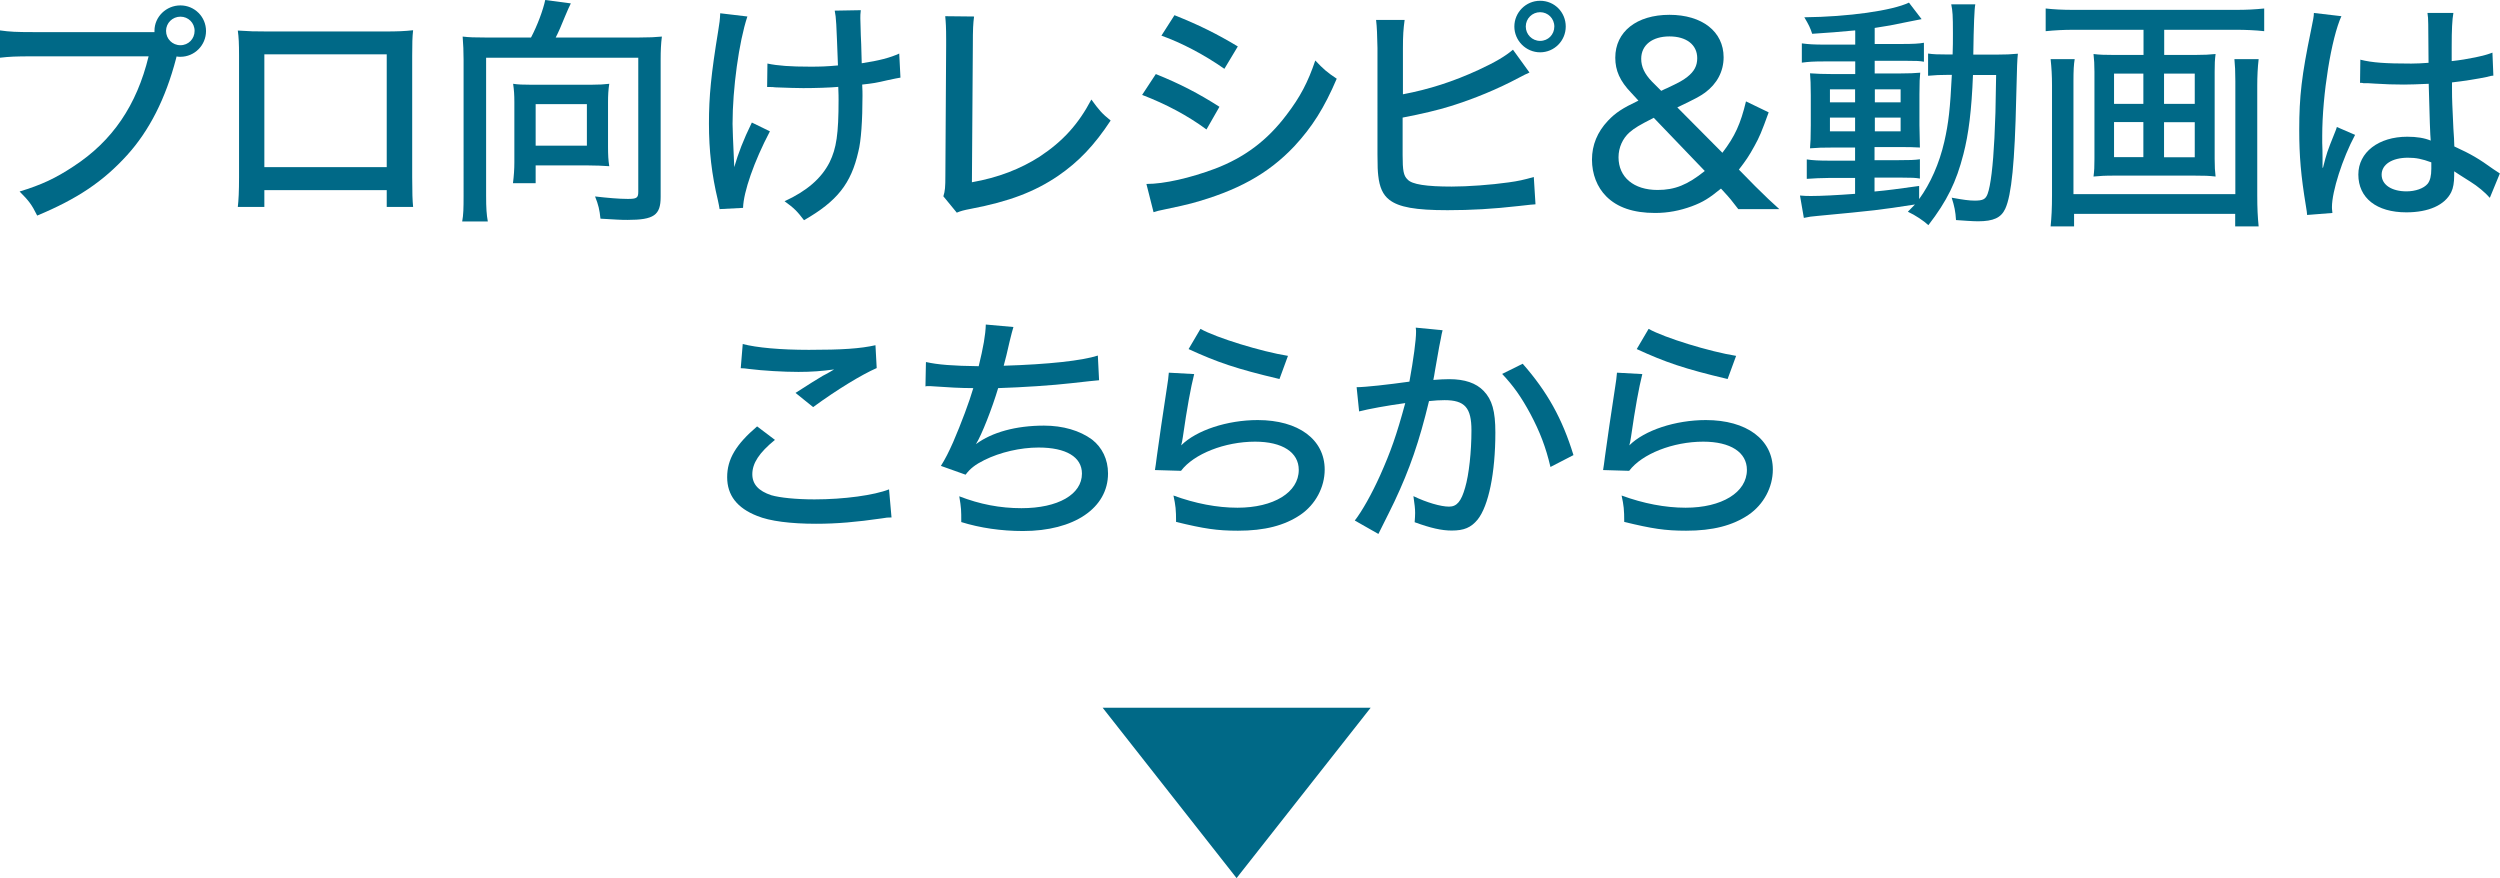 <?xml version="1.0" encoding="UTF-8"?><svg id="_レイヤー_2" xmlns="http://www.w3.org/2000/svg" viewBox="0 0 162 56.9"><defs><style>.cls-1{fill:#006987;}</style></defs><g id="_テキスト外枠"><g><g><path class="cls-1" d="m0,1.97c.63.09,1.07.11,2.13.11h7.88v-.09c0-.9.76-1.64,1.68-1.64s1.66.74,1.66,1.66-.74,1.67-1.66,1.67c-.06,0-.14,0-.25-.02q-.02.06-.03.13c-.68,2.61-1.74,4.68-3.17,6.26-1.56,1.72-3.24,2.84-5.83,3.92-.35-.71-.54-.96-1.14-1.56,1.41-.43,2.32-.85,3.51-1.64,2.51-1.64,4.08-3.95,4.85-7.12H2.1c-1.06,0-1.5.02-2.1.09v-1.75Zm10.76.03c0,.52.41.93.93.93s.92-.41.92-.93-.41-.92-.92-.92-.93.41-.93.92Z"/><path class="cls-1" d="m17.13,12.32v1.09h-1.72c.05-.43.08-1,.08-1.93V3.62c0-.81-.02-1.2-.08-1.64.77.05,1.07.06,1.96.06h7.49c.95,0,1.34-.02,1.91-.08-.05.43-.06.87-.06,1.66v7.85c0,1.04.02,1.53.06,1.94h-1.71v-1.09h-7.93Zm7.93-8.8h-7.93v7.31h7.93V3.52Z"/><path class="cls-1" d="m34.41,2.43c.41-.77.79-1.8.92-2.43l1.66.22c-.08.16-.22.46-.38.85-.25.62-.41.99-.6,1.36h5.43c.66,0,1.01-.02,1.45-.06-.06.47-.08.92-.08,1.48v8.91c0,1.18-.43,1.49-2.15,1.49-.49,0-.68-.02-1.75-.08-.06-.58-.13-.89-.35-1.44.77.09,1.55.16,2.12.16s.68-.06.68-.46V3.74h-9.86v8.94c0,.81.03,1.23.11,1.67h-1.66c.08-.44.09-.84.09-1.67V3.87c0-.55-.02-.96-.06-1.5.43.05.77.06,1.42.06h3Zm4.99,7.06c0,.57.02.9.08,1.28-.36-.03-.95-.05-1.34-.05h-3.43v1.15h-1.47c.06-.47.09-.9.09-1.34v-3.93c0-.44-.02-.76-.08-1.17.32.05.65.06,1.11.06h4c.46,0,.79-.02,1.12-.06-.06.4-.08.73-.08,1.2v2.86Zm-4.69-.05h3.32v-2.69h-3.32v2.69Z"/><path class="cls-1" d="m48.43,1.07c-.55,1.66-.96,4.68-.96,6.95,0,.2.03,1.15.11,2.81.27-.93.58-1.74,1.14-2.89l1.17.57c-1.03,1.96-1.71,3.92-1.74,4.96l-1.52.08c-.03-.21-.05-.27-.11-.57-.4-1.66-.58-3.22-.58-4.98s.14-3.19.6-6c.09-.55.11-.7.13-1.14l1.77.21Zm1.31,3.05c.66.14,1.47.2,2.76.2.65,0,1.03-.01,1.8-.08-.11-2.86-.11-3.03-.21-3.55l1.69-.03c-.03.24-.03.35-.03.52,0,.14,0,.22.03,1.09.02.19.03.79.06,1.83,1.12-.17,1.85-.36,2.43-.63l.08,1.56c-.25.05-.32.05-.85.17-.73.17-.9.2-1.63.28.02.36.02.54.02.73,0,1.56-.09,2.94-.27,3.62-.47,2.07-1.37,3.21-3.52,4.44-.44-.58-.65-.79-1.26-1.23,1.44-.66,2.39-1.48,2.92-2.53.44-.9.58-1.82.58-4.04,0-.19,0-.33-.02-.84-.52.05-1.52.08-2.27.08-.49,0-.93-.02-1.82-.05-.11-.02-.21-.02-.28-.02h-.24l.02-1.53Z"/><path class="cls-1" d="m63.12,1.07c-.06.46-.08.79-.08,1.88l-.06,8.86c1.71-.3,3.16-.87,4.39-1.66,1.5-.99,2.51-2.1,3.35-3.7.52.71.68.9,1.25,1.36-1.06,1.61-2.07,2.67-3.41,3.59-1.52,1.03-3.17,1.66-5.64,2.13-.47.09-.66.14-.92.25l-.87-1.06c.11-.35.13-.58.13-1.37l.05-8.37v-.43c0-.77-.02-1.1-.06-1.5l1.88.02Z"/><path class="cls-1" d="m74.9,4.8c1.56.63,2.76,1.25,4.12,2.12l-.84,1.47c-1.22-.9-2.61-1.64-4.17-2.24l.88-1.34Zm-.6,7.12c1.14,0,2.81-.38,4.44-.99,1.91-.73,3.38-1.83,4.63-3.49.88-1.15,1.39-2.12,1.86-3.52.55.58.76.76,1.39,1.18-.81,1.9-1.6,3.14-2.75,4.38-1.69,1.79-3.7,2.89-6.67,3.7-.28.08-.88.21-1.82.41-.3.06-.38.08-.63.16l-.46-1.82Zm1.82-10.93c1.55.62,2.73,1.2,4.09,2.02l-.87,1.45c-1.28-.9-2.78-1.69-4.08-2.15l.85-1.33Z"/><path class="cls-1" d="m90.91,6.11c1.69-.32,3.25-.82,4.9-1.58,1.12-.52,1.75-.9,2.23-1.31l1.07,1.48c-.28.13-.32.14-.71.35-1.33.71-2.89,1.36-4.41,1.83q-1.22.38-3.1.74v2.43c0,1,.06,1.34.32,1.58.28.32,1.22.46,2.86.46,1.04,0,2.56-.11,3.68-.27.65-.09.96-.16,1.64-.35l.11,1.77c-.06,0-.43.03-1.09.11-1.67.19-3.08.27-4.61.27-2.07,0-3.16-.19-3.78-.68-.41-.32-.63-.81-.71-1.56-.03-.27-.05-.57-.05-1.37V3.11c-.02-.87-.03-1.31-.09-1.82h1.85c-.08.58-.11,1-.11,1.83v2.98Zm10.55-4.39c0,.92-.74,1.67-1.66,1.67s-1.67-.76-1.67-1.67.74-1.67,1.67-1.67,1.66.74,1.66,1.67Zm-2.59,0c0,.51.41.93.93.93s.92-.41.92-.93-.41-.93-.92-.93-.93.41-.93.93Z"/><path class="cls-1" d="m112.64,13.55c-.46-.6-.55-.71-.9-1.09l-.22-.24c-.76.62-1.15.87-1.9,1.15-.77.28-1.53.43-2.37.43-1.41,0-2.45-.36-3.16-1.07-.6-.6-.93-1.45-.93-2.39s.35-1.79,1.03-2.51c.49-.52.93-.81,1.98-1.31l-.47-.51c-.73-.76-1.03-1.44-1.03-2.27,0-1.69,1.39-2.78,3.51-2.78s3.51,1.09,3.51,2.75c0,.92-.43,1.72-1.2,2.29-.33.24-.65.41-1.8.96l2.92,2.94c.82-1.07,1.18-1.88,1.53-3.33l1.47.71c-.47,1.3-.6,1.6-.92,2.18-.36.66-.57.96-1.01,1.53l1.06,1.08c.58.58,1.15,1.12,1.56,1.48h-2.65Zm-5.47-5.92c-.96.49-1.23.65-1.58.95-.44.39-.71.98-.71,1.61,0,1.29.98,2.12,2.53,2.12,1.12,0,1.94-.33,3.06-1.23l-3.3-3.44Zm.47-1.74c.17-.08.32-.16.41-.19.76-.36,1-.49,1.28-.71.46-.36.65-.73.65-1.22,0-.87-.7-1.41-1.8-1.41s-1.83.55-1.83,1.45c0,.52.22.98.69,1.47l.6.6Z"/><path class="cls-1" d="m120.21,1.97c-1.14.11-1.61.14-2.78.22-.13-.4-.22-.58-.51-1.07,2.86-.03,5.69-.43,6.78-.95l.82,1.07q-.16.03-.81.16c-1.03.22-1.49.3-2.23.41v1.04h1.75c.73,0,1.12-.02,1.44-.08v1.23c-.27-.05-.46-.06-1.18-.06h-2.01v.82h1.61c.66,0,.96-.02,1.34-.05-.03.32-.05.58-.05,1.39v2.01c.02.79.03,1.28.03,1.45-.46-.03-.69-.03-1.42-.03h-1.52v.85h1.49c.79,0,1.11-.01,1.45-.06v1.25c-.3-.05-.52-.06-1.17-.06h-1.77v.9c.88-.08,1.44-.16,2.89-.36v.85c.73-1,1.31-2.31,1.63-3.71.28-1.23.38-2.13.49-4.34h-.17c-.6,0-.93.02-1.37.06v-1.44c.33.05.66.06,1.23.06h.36c.02-.51.02-.87.02-1.37,0-1.18-.02-1.44-.11-1.88h1.56q-.09.41-.13,3.26h1.44c.65,0,1.03-.02,1.45-.06-.05.49-.05.6-.11,2.91-.09,4.08-.3,6.26-.71,7.14-.27.58-.76.81-1.77.81-.33,0-1.01-.05-1.42-.08-.03-.55-.11-.92-.28-1.45.77.14,1.14.19,1.49.19.54,0,.71-.09.84-.44.19-.51.35-1.8.44-3.62.06-1.3.08-1.75.11-4.08h-1.5c-.09,2.29-.28,3.82-.62,5.13-.46,1.8-1.06,3.03-2.27,4.6-.3-.28-.85-.65-1.33-.87.22-.22.3-.3.46-.47-2.32.36-2.59.39-6.3.74-.4.03-.57.06-.9.13l-.25-1.45c.32.03.47.03.73.03.62,0,1.64-.05,2.84-.14v-1.03h-1.66c-.49,0-1.06.03-1.47.06v-1.26c.39.06.79.08,1.47.08h1.66v-.85h-1.42c-.66,0-1.04.01-1.5.05.03-.36.05-.71.05-1.48v-1.96c0-.76-.02-1.01-.05-1.42.43.03.85.05,1.52.05h1.41v-.82h-2.01c-.68,0-1.01.02-1.45.08v-1.25c.43.06.82.08,1.45.08h2.01v-.89Zm-1.63,3.82v.84h1.63v-.84h-1.63Zm0,1.83v.89h1.63v-.89h-1.63Zm2.91-.99h1.67v-.84h-1.67v.84Zm0,1.88h1.67v-.89h-1.67v.89Z"/><path class="cls-1" d="m134.39,1.93c-.68,0-1.22.03-1.83.09V.55c.52.06,1.09.09,1.82.09h10.51c.69,0,1.26-.03,1.83-.09v1.47c-.54-.06-1.2-.09-1.82-.09h-4.66v1.63h2.02c.58,0,.9-.02,1.31-.06-.05.38-.06.66-.06,1.15v5.64c0,.55.02.79.06,1.15-.44-.05-.7-.06-1.39-.06h-5.13c-.7,0-.95.02-1.39.06.05-.39.06-.62.06-1.15v-5.64c0-.49-.02-.77-.06-1.15.39.05.73.06,1.3.06h1.94v-1.63h-4.5Zm11.97,1.91c-.06.49-.09,1.12-.09,1.72v7.09c0,.85.03,1.41.09,2.02h-1.52v-.81h-10.44v.81h-1.52c.06-.6.09-1.17.09-2.02v-7.13c0-.62-.03-1.12-.09-1.69h1.56c-.06.36-.08.74-.08,1.44v7.31h10.49v-7.33c0-.65-.02-.98-.06-1.42h1.56Zm-9.37.93v1.96h1.9v-1.96h-1.9Zm0,3.14v2.27h1.9v-2.27h-1.9Zm5.23-1.18v-1.96h-1.99v1.96h1.99Zm0,3.46v-2.27h-1.99v2.27h1.99Z"/><path class="cls-1" d="m151.73,1.03c-.66,1.44-1.25,5.1-1.25,7.79v.43q.02.49.02.96v.66h.03c.24-.95.27-1.04.74-2.21.09-.22.11-.27.16-.43l1.18.51c-.82,1.53-1.5,3.67-1.5,4.68,0,.09,0,.11.03.38l-1.64.13q0-.13-.08-.6c-.32-1.94-.43-3.22-.43-4.91,0-2.18.16-3.54.76-6.44.14-.68.19-.93.19-1.14l1.79.21Zm1.23,2.84c.76.19,1.61.25,3.29.25.41,0,.63-.02,1.12-.05q-.02-1.41-.02-2.5c0-.32-.02-.55-.05-.73h1.68c-.08.43-.11,1.11-.11,2.2v.92c1.03-.11,2.15-.35,2.64-.55l.06,1.49c-.13.01-.14.01-.44.09-.52.11-1.5.27-2.24.35v.36c0,.92.02.99.09,2.64q.05.66.06,1.15c1.11.51,1.58.79,2.54,1.48.19.13.25.17.41.27l-.65,1.58c-.28-.33-.81-.77-1.25-1.04-.52-.33-.92-.58-1.06-.68v.28c0,.44-.06.81-.19,1.07-.41.84-1.47,1.31-2.91,1.31-1.93,0-3.11-.93-3.11-2.45,0-1.44,1.31-2.45,3.17-2.45.62,0,1.11.08,1.52.25q-.05-.46-.13-3.68c-.81.03-1.09.05-1.6.05-.63,0-1.25-.02-1.86-.06-.25-.02-.43-.02-.49-.03h-.28c-.06-.02-.11-.02-.14-.02h-.08l.02-1.52Zm3.08,6.35c-1.04,0-1.71.44-1.71,1.1s.66,1.08,1.61,1.08c.58,0,1.12-.19,1.37-.49.16-.2.24-.51.24-.98v-.41c-.6-.22-.98-.3-1.52-.3Z"/><path class="cls-1" d="m50.22,28.5c-1.03.84-1.47,1.52-1.47,2.23,0,.65.41,1.09,1.23,1.36.55.16,1.6.27,2.8.27,1.91,0,3.87-.27,4.83-.65l.16,1.82c-.25,0-.33.01-.62.06-1.66.24-2.92.35-4.27.35-1.64,0-3-.17-3.82-.51-1.3-.51-1.94-1.34-1.94-2.51s.57-2.12,1.94-3.29l1.15.87Zm-2.1-6.21c.92.24,2.45.38,4.3.38,2.15,0,3.33-.08,4.31-.3l.08,1.48c-.98.43-2.56,1.39-4.12,2.53l-1.14-.92c1-.65,1.22-.77,1.77-1.11.17-.09.22-.11.41-.22.13-.08.16-.09.32-.19-.82.11-1.47.16-2.31.16-.98,0-2.31-.08-3.19-.19-.28-.03-.33-.05-.55-.05l.13-1.58Z"/><path class="cls-1" d="m60.01,23.46c.74.17,1.74.25,3.41.27.3-1.23.44-2.02.46-2.7l1.79.16q-.08.25-.25.95c-.17.76-.24,1.04-.38,1.56,2.92-.09,5.09-.33,6.1-.66l.08,1.6q-.38.03-1.79.19c-1.2.14-3.17.27-4.75.32-.38,1.28-1.07,3.05-1.44,3.63,1.04-.77,2.59-1.2,4.41-1.2,1.23,0,2.32.32,3.11.9.66.51,1.04,1.29,1.04,2.2,0,2.24-2.2,3.73-5.51,3.73-1.41,0-2.78-.2-4-.58,0-.77,0-.9-.13-1.67,1.34.52,2.65.77,4.03.77,2.37,0,3.92-.89,3.92-2.24,0-1.08-1.03-1.69-2.81-1.69-1.17,0-2.48.3-3.51.81-.6.3-.92.55-1.22.95l-1.6-.57c.28-.44.52-.92.79-1.53.54-1.25,1.06-2.65,1.31-3.51-.82,0-1.66-.05-2.5-.11-.21-.02-.36-.02-.47-.02-.02,0-.06,0-.13.02l.03-1.55Z"/><path class="cls-1" d="m77.38,24.25c-.22.87-.46,2.18-.73,4.06-.05.28-.05.35-.11.55.98-.98,2.99-1.64,4.96-1.64,2.64,0,4.34,1.26,4.34,3.21,0,1.15-.6,2.26-1.56,2.92-1.04.71-2.34,1.04-4.06,1.04-1.36,0-2.2-.13-4.01-.57,0-.79-.03-1.06-.17-1.71,1.42.52,2.83.79,4.15.79,2.34,0,3.97-.99,3.97-2.45,0-1.14-1.06-1.83-2.83-1.83-1.96,0-3.97.79-4.8,1.89l-1.69-.05c.05-.27.05-.35.13-.93.16-1.15.36-2.56.66-4.5.06-.36.08-.55.11-.88l1.64.09Zm.41-2.94c1.03.58,3.97,1.48,5.67,1.75l-.55,1.5c-2.8-.66-4.04-1.09-5.89-1.94l.77-1.31Z"/><path class="cls-1" d="m87.9,25.09c.57,0,2.08-.17,3.43-.36.27-1.48.43-2.7.43-3.22,0-.06,0-.16-.02-.28l1.74.17c-.05.2-.08.32-.11.52q-.06.3-.11.55t-.27,1.53c-.06.36-.06.39-.11.62.43-.03.68-.05,1.03-.05,1,0,1.74.25,2.23.76.55.57.76,1.31.76,2.7,0,2.62-.44,4.75-1.15,5.64-.43.52-.88.71-1.68.71-.65,0-1.36-.16-2.4-.54.02-.25.03-.46.03-.6,0-.28-.03-.54-.11-1.09.85.41,1.77.68,2.31.68.51,0,.79-.35,1.04-1.23.25-.84.41-2.34.41-3.71,0-1.47-.43-1.96-1.74-1.96-.33,0-.6.02-1.01.06-.63,2.62-1.25,4.41-2.24,6.51-.11.25-.47.95-1.04,2.1l-1.53-.87c.47-.6,1.11-1.74,1.64-2.92.69-1.55,1.06-2.59,1.63-4.69-1.23.17-2.37.38-2.99.54l-.16-1.56Zm10.77-1.52c1.6,1.82,2.57,3.57,3.29,5.92l-1.49.77c-.3-1.28-.68-2.27-1.3-3.44-.6-1.11-1.09-1.8-1.83-2.59l1.33-.66Z"/><path class="cls-1" d="m106.42,24.25c-.22.87-.46,2.18-.73,4.06-.05.28-.05.35-.11.55.98-.98,2.99-1.64,4.96-1.64,2.64,0,4.34,1.26,4.34,3.21,0,1.15-.6,2.26-1.56,2.92-1.04.71-2.34,1.04-4.06,1.04-1.36,0-2.2-.13-4.01-.57,0-.79-.03-1.06-.17-1.71,1.42.52,2.83.79,4.15.79,2.34,0,3.97-.99,3.97-2.45,0-1.14-1.06-1.83-2.83-1.83-1.96,0-3.97.79-4.8,1.89l-1.69-.05c.05-.27.05-.35.13-.93.16-1.15.36-2.56.66-4.5.06-.36.08-.55.11-.88l1.64.09Zm.41-2.94c1.03.58,3.97,1.48,5.67,1.75l-.55,1.5c-2.8-.66-4.04-1.09-5.89-1.94l.77-1.31Z"/></g><polygon class="cls-1" points="80.13 56.9 88.82 45.86 71.45 45.86 80.13 56.9"/></g></g></svg>